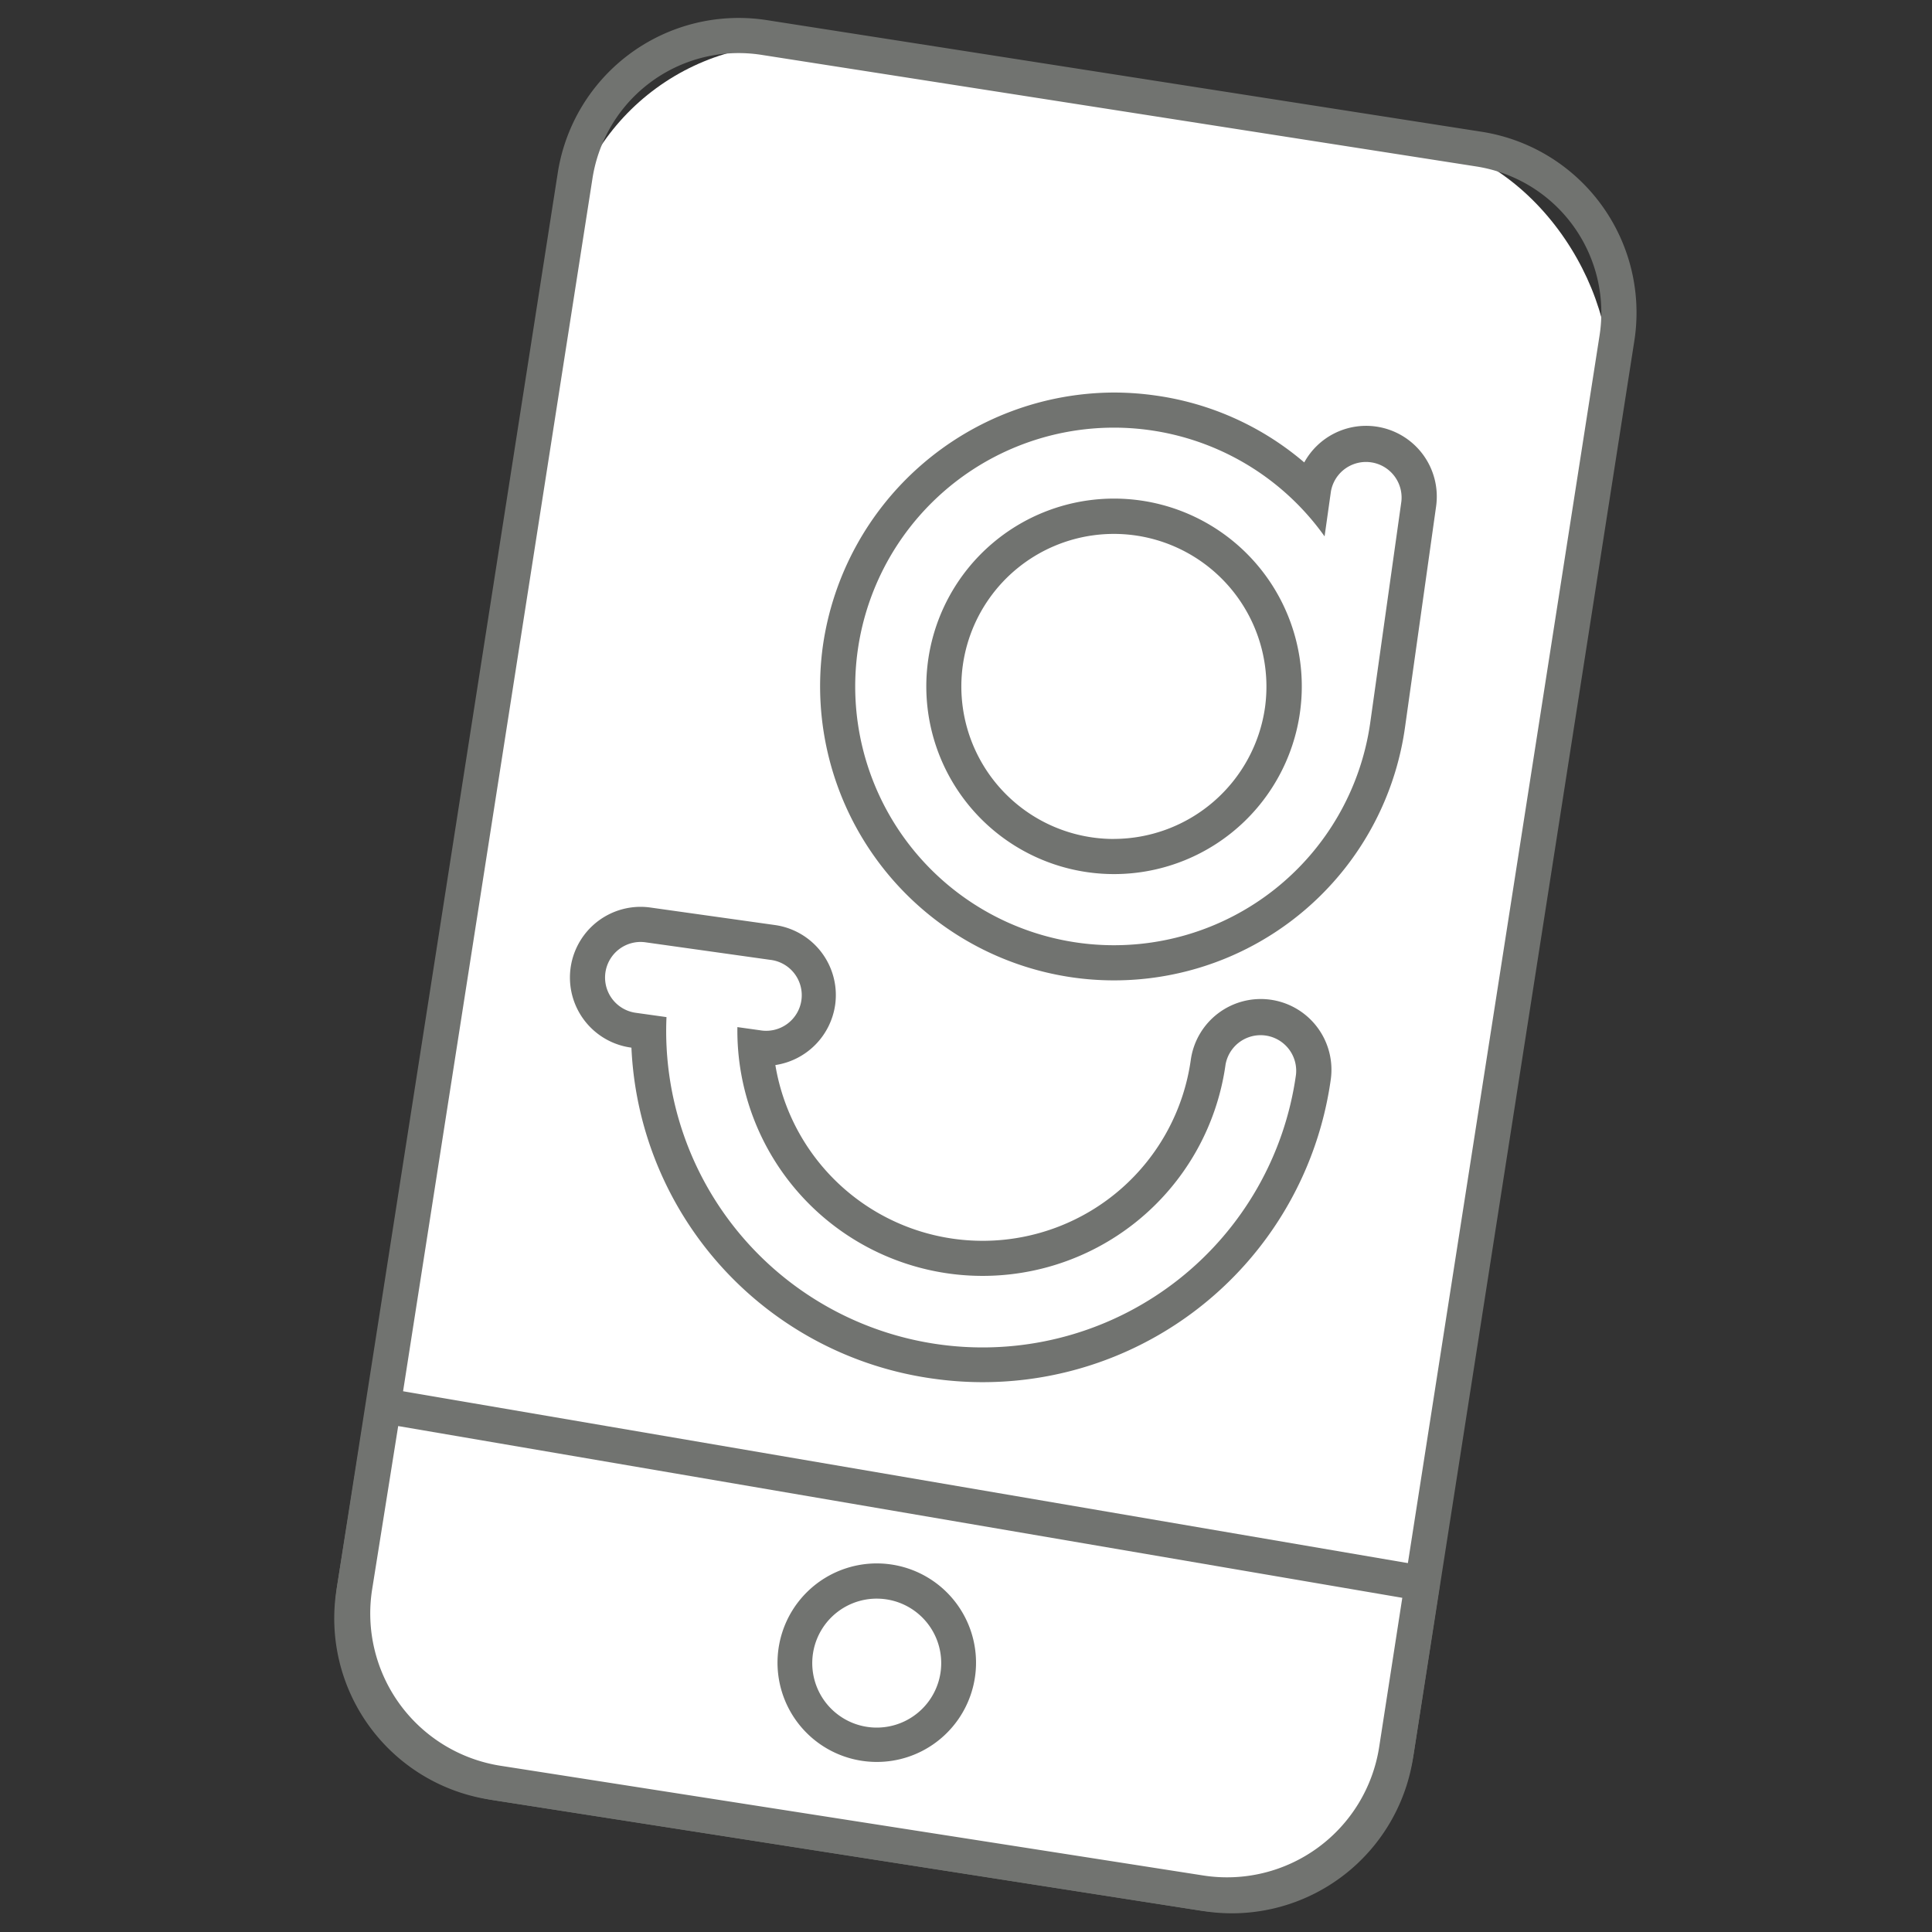 <svg xmlns="http://www.w3.org/2000/svg" width="40" height="40" viewBox="0 0 40 40"><rect x="0" y="0" width="40" height="40" fill="#333333" stroke="none"/><g id="Livello_2" data-name="Livello 2"><g id="SmallMedium"><g id="iconNuovaGenertelInterfaccePiuTrasparentiSmallMediumOff"><rect x="9.486" y="1.713" width="21.831" height="36.559" rx="4.713" transform="translate(3.329 -2.908) rotate(8.875)" fill="#fff"/><path d="M25.51,39.613a3.839,3.839,0,0,1-.587-.045L10.126,37.257a3.796,3.796,0,0,1-3.161-4.331L11.548,3.578A3.791,3.791,0,0,1,15.879.417L30.676,2.728a3.791,3.791,0,0,1,3.161,4.331L29.254,36.407A3.797,3.797,0,0,1,25.51,39.613ZM15.288,1.099a3.066,3.066,0,0,0-3.021,2.592L7.684,33.039a3.068,3.068,0,0,0,2.554,3.5L25.035,38.849a3.067,3.067,0,0,0,3.5-2.554L33.117,6.946a3.062,3.062,0,0,0-2.554-3.5h0L15.767,1.136A3.076,3.076,0,0,0,15.288,1.099Z" fill="#717370"/><path d="M7.943,29.105,7.344,32.86a3.552,3.552,0,0,0,2.961,4.057l14.551,2.272a3.552,3.552,0,0,0,4.057-2.961L29.447,32.783Z" fill="#fff"/><path d="M25.407,39.595a3.911,3.911,0,0,1-.607-.047l-14.552-2.272a3.921,3.921,0,0,1-3.264-4.473l.599-3.756a.365.365,0,0,1,.42-.301L29.508,32.424a.364.364,0,0,1,.298.414l-.533,3.445A3.921,3.921,0,0,1,25.407,39.595ZM8.244,29.525,7.703,32.917A3.192,3.192,0,0,0,10.361,36.558l14.552,2.272a3.188,3.188,0,0,0,3.641-2.658l.479-3.091Z" fill="#717370"/><circle cx="18.154" cy="34.425" r="1.69" fill="#fff"/><path d="M18.159,36.479a2.055,2.055,0,1,1,1.205-.395A2.045,2.045,0,0,1,18.159,36.479Zm-.009-3.381a1.335,1.335,0,1,0,.208.016A1.37,1.37,0,0,0,18.151,33.098Z" fill="#717370"/><path d="M20.348,28.253a7.012,7.012,0,0,1-.967-.068,6.884,6.884,0,0,1-5.952-6.812l-.324-.045a1.1,1.1,0,0,1,.153-2.19,1.13,1.13,0,0,1,.153.011l2.582.363a1.1,1.1,0,1,1-.307,2.179l-.044-.006a4.722,4.722,0,0,0,4.044,4.322,4.795,4.795,0,0,0,.661.046,4.734,4.734,0,0,0,4.665-4.058,1.1,1.1,0,0,1,2.179.306,6.946,6.946,0,0,1-6.844,5.953Z" fill="#fff"/><path d="M13.258,19.502a.743.743,0,0,1,.103.007l2.582.363a.737.737,0,1,1-.205,1.459l-.471-.066a5.078,5.078,0,0,0,10.106.78.737.737,0,0,1,1.459.205,6.551,6.551,0,0,1-13.033-1.192l-.643-.09a.737.737,0,0,1,.102-1.466m0-.727h-0a1.464,1.464,0,0,0-.203,2.913l.018.003A7.246,7.246,0,0,0,19.331,28.545,7.275,7.275,0,0,0,27.552,22.351,1.464,1.464,0,0,0,26.307,20.698a1.463,1.463,0,0,0-1.653,1.246,4.351,4.351,0,0,1-8.601.107A1.472,1.472,0,0,0,17.291,20.805a1.464,1.464,0,0,0-1.246-1.653L13.463,18.789a1.469,1.469,0,0,0-.205-.014Z" fill="#717370"/><path d="M23.068,19.935a5.722,5.722,0,1,1,.793-11.387,5.656,5.656,0,0,1,3.318,1.693l.016-.113a1.105,1.105,0,0,1,1.089-.947,1.128,1.128,0,0,1,.153.011,1.102,1.102,0,0,1,.936,1.243l-.643,4.576a5.745,5.745,0,0,1-5.662,4.925Zm-.006-9.243a3.535,3.535,0,0,0-3.484,3.031,3.522,3.522,0,0,0,3.489,4.011A3.535,3.535,0,0,0,26.551,14.703a3.522,3.522,0,0,0-3.489-4.012Z" fill="#fff"/><path d="M23.06,8.854a5.353,5.353,0,0,1,4.364,2.251l.131-.928a.737.737,0,0,1,1.459.205l-.644,4.576a5.358,5.358,0,1,1-5.309-6.104m.006,9.243a3.887,3.887,0,1,0-.544-.038,3.891,3.891,0,0,0,.544.038M23.06,8.127l-0.0.727 0-.727a6.11,6.11,0,0,0-6.022,5.238,6.091,6.091,0,0,0,5.178,6.873,6.082,6.082,0,0,0,6.873-5.178l.644-4.576A1.464,1.464,0,0,0,28.488,8.831a1.461,1.461,0,0,0-1.485.743,6.019,6.019,0,0,0-3.091-1.387,6.137,6.137,0,0,0-.851-.06Zm.006,9.243a3.158,3.158,0,1,1,.437-6.285,3.162,3.162,0,0,1,2.687,3.566,3.17,3.17,0,0,1-3.124,2.718Z" fill="#717370"/><rect width="40" height="40" fill="none"/></g></g></g></svg>